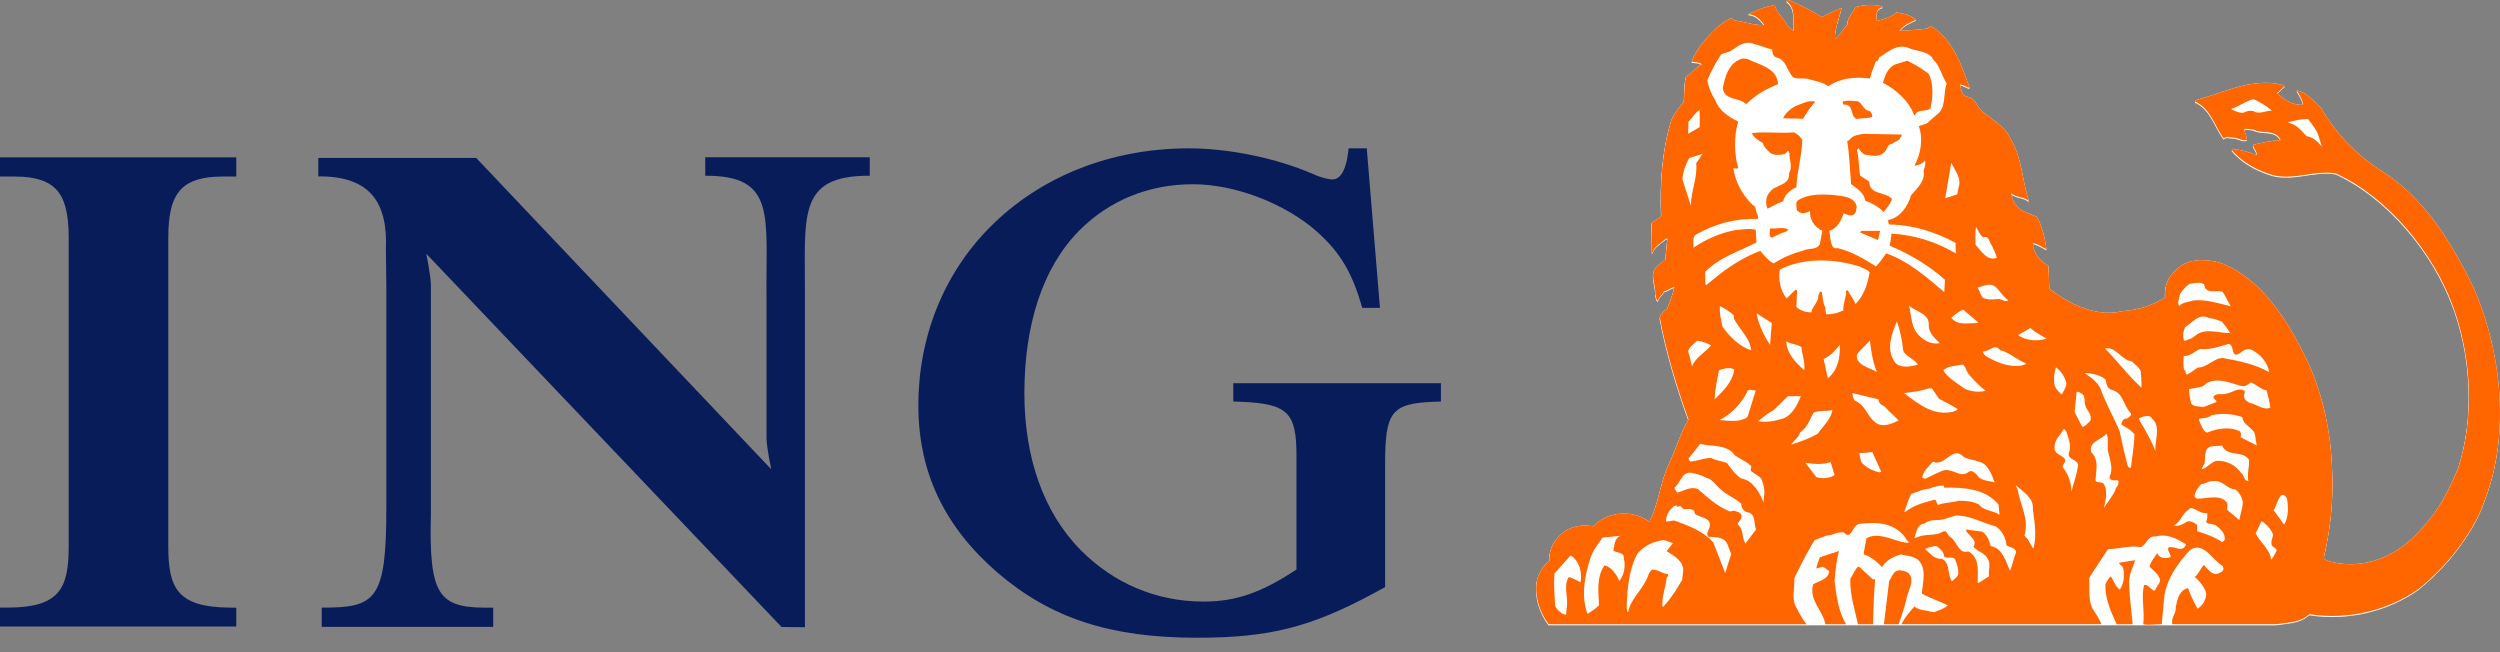 <svg xmlns="http://www.w3.org/2000/svg" width="92" height="24" viewBox="0 0 92 24" fill="none"><rect x="0" y="0" width="92" height="24" fill="#808080" stroke="none"/><g clip-path="url(#clip0_20106_2283)"><path fill-rule="evenodd" clip-rule="evenodd" d="M0.571 6.498C1.263 6.498 1.744 6.645 2.043 6.945C2.378 7.281 2.528 7.836 2.528 8.745V20.09C2.528 21.66 2.2 22.36 0.265 22.36H0V23.057H8.695V22.364L8.433 22.36C6.516 22.337 6.193 21.641 6.193 20.09V8.744C6.193 7.838 6.342 7.286 6.677 6.95C6.979 6.645 7.469 6.497 8.175 6.497H8.695V5.791H0V6.497H0.571V6.498Z" fill="#091C5A"></path><path fill-rule="evenodd" clip-rule="evenodd" d="M28.381 17.269C28.381 17.269 28.23 16.561 28.208 16.164V10.982C28.174 7.96 28.585 6.456 25.953 6.467V5.788H32.007V6.467C29.297 6.456 29.638 7.961 29.622 10.982V23.082L28.761 23.073L15.687 9.338C15.687 9.338 15.834 10.045 15.856 10.442V18.928C15.782 22.024 16.163 22.398 18.15 22.361V23.069H11.839V22.361C13.828 22.364 14.219 22.098 14.217 18.676V18.88V10.517L14.201 9.19C14.275 7.472 13.643 6.475 11.713 6.491V5.812H17.524L28.381 17.269Z" fill="#091C5A"></path><path fill-rule="evenodd" clip-rule="evenodd" d="M50.297 5.459H49.63L49.599 5.688C49.553 6.03 49.419 6.604 49.03 6.604C48.919 6.604 48.643 6.552 48.332 6.409C46.981 5.821 45.23 5.459 43.755 5.459C40.886 5.459 38.284 6.49 36.425 8.365C34.717 10.087 33.783 12.431 33.796 14.964C33.808 17.39 34.758 19.387 36.704 21.069C38.663 22.752 40.859 23.469 44.049 23.469C46.707 23.469 48.228 23.086 50.563 21.828L50.972 21.605V17.078C50.972 15.149 51.207 14.848 52.771 14.785L53.026 14.775V14.102H45.385V14.775L45.639 14.785C47.381 14.853 47.71 15.166 47.71 16.762V20.957C46.418 21.813 45.479 22.138 44.294 22.138C42.541 22.138 40.981 21.458 39.784 20.257C38.381 18.848 37.697 16.795 37.697 14.476C37.697 11.977 38.359 9.846 39.725 8.477C40.812 7.386 42.255 6.78 43.902 6.78C45.373 6.78 47.081 7.413 48.253 8.346C49.206 9.13 49.7 9.887 50.074 11.14L50.13 11.329H50.782L50.297 5.459Z" fill="#091C5A"></path><path fill-rule="evenodd" clip-rule="evenodd" d="M83.762 23.01C84.187 22.946 84.638 22.955 84.977 22.643C86.412 22.864 87.867 22.508 88.995 21.715C89.589 21.233 90.125 20.675 90.558 20.064C90.94 19.527 91.24 19.026 91.435 18.425C91.58 18.053 91.695 17.667 91.782 17.271C92.191 15.401 91.976 13.31 91.37 11.532C91.259 11.202 91.132 10.882 90.994 10.577C90.237 9.007 89.207 7.313 87.622 6.32C86.728 5.761 85.906 4.896 85.401 4C85.127 3.752 84.864 3.424 84.509 3.364C84.606 3.525 84.713 3.682 84.74 3.87L84.719 3.897C84.342 3.908 84.047 3.708 83.789 3.466L84.074 3.207C83.966 3.152 83.843 3.131 83.725 3.104C82.64 2.98 81.748 3.482 80.785 3.725L80.771 3.778C81.361 4.042 81.485 4.696 81.829 5.138C81.914 5.035 82.059 5.11 82.178 5.101C82.35 5.111 82.511 5.235 82.677 5.191C82.683 5.047 82.602 4.933 82.576 4.804C82.677 4.755 82.801 4.798 82.914 4.804C83.226 4.986 83.725 4.771 83.919 5.191C83.564 5.214 83.231 5.289 82.898 5.37C82.92 5.505 83.054 5.612 83.043 5.748C82.758 5.629 82.457 5.554 82.14 5.516L82.124 5.564C82.527 6.039 83.08 6.32 83.645 6.486C84.457 6.675 85.171 6.287 85.954 6.422C87.879 7.307 89.523 9.33 90.237 11.251C90.272 11.343 90.306 11.436 90.338 11.531C90.937 13.285 91.05 15.441 90.451 17.27C90.131 18.031 89.78 18.749 89.217 19.367C89.004 19.631 88.768 19.866 88.512 20.064C87.706 20.694 86.711 20.973 85.686 20.69C85.621 20.646 85.492 20.635 85.514 20.523C85.55 20.372 85.583 20.22 85.612 20.064C85.782 19.187 85.861 18.265 85.815 17.343C85.814 17.304 85.813 17.264 85.811 17.225C85.755 15.886 85.489 14.682 84.999 13.524C84.684 12.86 84.311 12.135 83.841 11.485C83.28 10.71 82.583 10.04 81.689 9.706C81.14 9.56 80.463 9.533 80.05 9.991C79.754 10.251 79.632 10.601 79.674 10.984C79.212 11.278 78.692 11.437 78.127 11.485C77.988 11.497 77.847 11.549 77.702 11.547C77.566 11.553 77.433 11.547 77.302 11.531C76.621 11.447 75.933 11.078 75.41 10.658C75.399 10.377 75.383 10.113 75.372 9.816C75.072 9.66 74.824 9.363 74.803 9.012L74.829 8.986C75.002 9.039 75.152 9.125 75.308 9.217C75.238 8.796 75.157 8.381 74.948 8.014C74.754 7.933 74.561 7.868 74.379 7.771C74.169 7.632 74.034 7.377 74.003 7.146C74.191 7.329 74.518 7.265 74.664 7.458C74.41 6.708 74.406 5.851 73.992 5.165C73.782 4.659 73.234 4.427 72.858 4.055C72.713 3.876 72.654 3.628 72.391 3.601C72.176 3.547 72.16 3.305 72.123 3.148C72.256 3.164 72.369 3.255 72.481 3.277C72.17 2.447 71.896 1.524 71.053 0.996L70.908 1.088C70.58 1.136 70.231 1.158 69.903 1.169C70.049 0.953 70.306 0.861 70.51 0.763C70.274 0.586 70.079 0.543 69.783 0.495C69.612 0.666 69.301 0.753 69.081 0.802L69.053 0.78C69.047 0.586 69.004 0.349 69.295 0.3C69.015 0.165 68.552 0.22 68.267 0.3C68.187 0.51 67.957 0.699 67.973 0.948C67.807 1.121 67.689 1.353 67.516 1.477C67.511 1.061 67.687 0.679 67.763 0.328C67.521 0.42 67.275 0.549 67.038 0.662C66.657 0.441 66.255 0.22 65.847 0.053C65.81 0.036 65.729 0.021 65.745 0.091C66.095 0.344 65.959 0.819 65.996 1.179L65.776 0.997C65.669 0.722 65.359 0.522 65.305 0.22C64.939 0.291 64.706 0.387 64.367 0.533L64.321 0.56C64.573 0.56 64.787 0.759 64.911 0.96C64.53 0.981 64.191 0.83 63.815 0.791C63.777 0.755 63.745 0.71 63.686 0.716C63.498 0.786 63.336 0.921 63.171 1.05C62.8 1.417 62.423 1.822 62.246 2.308C62.37 2.329 62.526 2.323 62.617 2.399C62.413 2.523 62.236 2.734 62.037 2.852C61.967 3.133 61.978 3.452 61.962 3.759C61.805 3.997 61.596 4.206 61.495 4.472C61.161 5.554 61.076 6.758 61.124 7.987C61.016 8.09 60.876 8.156 60.775 8.236L60.786 9.336H60.812C60.86 9.105 61.135 8.976 61.301 8.819H61.355C61.328 9.067 61.296 9.315 61.291 9.569L60.98 9.828C60.667 10.103 60.931 10.518 60.904 10.864C60.926 10.954 60.941 11.09 61.006 11.112C61.044 10.977 61.162 10.88 61.237 10.761C61.371 10.729 61.489 10.62 61.613 10.605C61.543 10.875 61.453 11.139 61.344 11.398C61.293 11.432 61.232 11.477 61.181 11.533C61.126 11.592 61.081 11.658 61.07 11.732C61.313 13.01 61.693 14.272 62.127 15.475C61.833 15.977 61.665 16.568 61.419 17.086C61.384 17.158 61.352 17.232 61.323 17.307C61.076 17.934 61.001 18.636 60.694 19.238C60.569 19.152 60.435 19.086 60.297 19.027C59.715 18.833 59.044 18.957 58.62 19.406C58.243 19.335 57.856 19.4 57.561 19.6C57.349 19.758 57.185 19.951 57.091 20.176C57.027 20.333 56.998 20.503 57.007 20.69C56.766 20.856 56.637 21.114 56.557 21.374C56.444 21.956 56.648 22.563 56.981 23.011H83.762V23.01Z" fill="white"></path><path fill-rule="evenodd" clip-rule="evenodd" d="M80.206 10.882C80.2 11.022 80.098 11.179 80.19 11.297C80.319 11.152 80.534 11.157 80.706 11.093C81.183 11.05 81.64 11.2 82.086 11.309C81.974 11.13 81.898 10.932 81.775 10.769C81.527 10.705 81.151 10.877 81.109 10.511C80.958 10.381 80.721 10.474 80.566 10.483C80.415 10.592 80.292 10.726 80.206 10.882Z" fill="white"></path><path fill-rule="evenodd" clip-rule="evenodd" d="M63.785 6.225C63.783 6.223 63.779 6.22 63.776 6.219C63.776 6.219 63.776 6.223 63.778 6.225H63.785Z" fill="white"></path><path fill-rule="evenodd" clip-rule="evenodd" d="M65.737 11.019L66.06 10.707C66.088 10.707 66.108 10.712 66.124 10.734L66.097 11.332C66.253 11.478 66.447 11.527 66.65 11.538C66.667 11.376 66.79 11.263 66.861 11.122C66.92 11.009 66.882 10.841 67 10.76L67.037 10.798C67.075 10.976 67.065 11.176 67.156 11.332C67.167 11.418 67.183 11.526 67.193 11.602C67.43 11.613 67.644 11.547 67.827 11.462C67.816 11.257 67.886 11.089 67.918 10.9C67.967 10.835 67.858 10.717 67.993 10.723C68.069 10.884 68.203 11.051 68.278 11.224C68.589 10.905 68.718 10.49 68.794 10.059C68.703 9.934 68.563 9.934 68.455 9.854C67.542 9.557 66.37 9.497 65.488 9.956C65.431 10.324 65.507 10.729 65.737 11.019Z" fill="white"></path><path fill-rule="evenodd" clip-rule="evenodd" d="M57.199 21.141C57.166 21.557 57.199 21.947 57.225 22.356C57.312 22.491 57.468 22.648 57.622 22.659L57.65 22.383C57.714 22 57.51 21.593 57.725 21.269C57.876 21.318 58.025 21.393 58.155 21.463C58.218 21.107 58.128 20.692 57.79 20.477L57.199 21.141Z" fill="white"></path><path fill-rule="evenodd" clip-rule="evenodd" d="M58.525 20.559C58.316 21.19 58.16 21.969 58.413 22.633C58.557 22.536 58.708 22.444 58.836 22.309C58.81 21.801 58.74 21.26 59.041 20.839C59.303 20.92 59.482 21.174 59.583 21.422C59.761 21.195 59.82 20.882 59.75 20.579C59.761 20.343 59.491 20.397 59.363 20.299C59.406 20.1 59.4 19.869 59.61 19.756L58.965 19.82C58.8 20.057 58.617 20.29 58.525 20.559Z" fill="white"></path><path fill-rule="evenodd" clip-rule="evenodd" d="M59.853 22.422C59.88 22.471 59.853 22.556 59.907 22.567C59.988 22.115 60.353 21.821 60.552 21.422C60.648 21.287 60.642 21.098 60.798 20.996C61.008 20.996 61.159 21.147 61.363 21.163C61.428 21.212 61.33 21.255 61.325 21.308C61.283 21.676 61.143 21.98 61.17 22.357H61.206C61.491 22.056 61.685 21.729 61.894 21.384L61.931 21.077C61.979 20.71 61.582 20.473 61.324 20.322L61.555 20.025L61.233 19.912C60.856 19.95 60.517 20.106 60.255 20.403C59.928 21.007 59.874 21.689 59.853 22.422Z" fill="white"></path><path fill-rule="evenodd" clip-rule="evenodd" d="M61.298 19.22C61.422 19.258 61.534 19.156 61.657 19.21C62.152 19.393 62.668 19.582 63.038 19.997L63.48 21.124L63.7 20.429L63.555 20.051C63.431 19.781 63.093 19.803 62.861 19.792C62.765 19.684 62.867 19.56 62.9 19.458C63.012 19.075 62.544 19.096 62.356 18.941C62.368 18.709 62.088 18.789 61.932 18.767L61.878 18.703C61.847 18.654 61.766 18.654 61.723 18.692C61.711 18.676 61.691 18.665 61.702 18.638L61.583 18.665C61.417 18.811 61.303 19 61.298 19.22Z" fill="white"></path><path fill-rule="evenodd" clip-rule="evenodd" d="M61.609 17.981C61.626 18.05 61.669 18.121 61.722 18.163C61.964 18.099 62.195 17.932 62.474 18.034C62.835 18.352 63.21 18.686 63.647 18.86L63.802 18.832C63.899 18.865 64.005 18.87 64.07 18.978C64.13 19.124 63.98 19.21 63.931 19.328C64.173 19.506 64.076 19.825 64.227 20.04L64.614 19.523C64.523 19.295 64.619 18.907 64.264 18.886C64.147 18.826 64.066 18.707 64.071 18.573C63.841 18.362 63.556 18.271 63.324 18.056C63.136 17.904 63.024 17.672 62.781 17.618C62.615 17.527 62.433 17.478 62.24 17.436C61.878 17.382 61.847 17.812 61.609 17.981Z" fill="white"></path><path fill-rule="evenodd" clip-rule="evenodd" d="M62.125 16.918L62.19 17.02C62.458 17.004 62.701 16.886 62.965 16.891C63.141 16.999 63.373 16.994 63.555 17.085C63.7 17.284 63.856 17.511 64.07 17.646C64.506 17.71 64.747 18.18 64.898 18.525V18.358C64.962 18.126 64.892 17.856 64.806 17.646C64.698 17.538 64.543 17.467 64.43 17.37C64.408 17.3 64.424 17.268 64.446 17.203C64.279 17.025 64.032 16.928 63.828 16.788C63.544 16.373 62.995 16.486 62.56 16.373L62.125 16.918Z" fill="white"></path><path fill-rule="evenodd" clip-rule="evenodd" d="M62.117 12.961C62.164 13.128 62.223 13.339 62.254 13.516C62.405 13.182 62.701 13.032 62.964 12.757C62.813 12.653 62.626 12.605 62.46 12.573V12.563C62.342 12.681 62.159 12.8 62.117 12.961Z" fill="white"></path><path fill-rule="evenodd" clip-rule="evenodd" d="M63.093 14.735L63.334 14.487C63.576 14.239 63.775 13.953 63.812 13.635C63.641 13.532 63.415 13.602 63.249 13.661C63.188 14.013 63.098 14.358 63.093 14.735Z" fill="white"></path><path fill-rule="evenodd" clip-rule="evenodd" d="M63.269 15.496C63.641 15.518 64 15.592 64.301 15.384L64.602 14.412C64.506 14.406 64.408 14.364 64.317 14.396C64.119 14.838 63.721 15.275 63.269 15.496Z" fill="white"></path><path fill-rule="evenodd" clip-rule="evenodd" d="M63.378 12.055C63.62 12.411 64.023 12.81 64.437 12.923C64.389 12.47 64.002 12.157 63.803 11.769L63.792 11.639C63.636 11.488 63.448 11.386 63.287 11.304C63.261 11.564 63.331 11.812 63.378 12.055Z" fill="white"></path><path fill-rule="evenodd" clip-rule="evenodd" d="M64.689 15.539C64.973 15.589 65.279 15.539 65.542 15.457C65.924 15.367 66.134 14.946 66.262 14.617H65.784L65.268 15.124C65.065 15.232 64.871 15.395 64.689 15.539Z" fill="white"></path><path fill-rule="evenodd" clip-rule="evenodd" d="M64.631 11.564C64.712 11.985 64.888 12.368 65.13 12.73L65.195 11.926L64.631 11.564Z" fill="white"></path><path fill-rule="evenodd" clip-rule="evenodd" d="M66.392 13.662C66.424 13.392 66.312 13.08 66.281 12.805C66.119 12.697 65.893 12.707 65.727 12.6C65.737 13.026 66.07 13.387 66.392 13.662Z" fill="white"></path><path fill-rule="evenodd" clip-rule="evenodd" d="M65.903 16.403C66.242 16.295 66.569 16.176 66.88 16.003C67.078 15.719 67.38 15.458 67.422 15.124C67.175 15.194 66.96 15.114 66.73 15.227C66.591 15.48 66.504 15.767 66.236 15.95C66.193 16.132 65.994 16.257 65.903 16.403Z" fill="white"></path><path fill-rule="evenodd" clip-rule="evenodd" d="M66.429 17.067L66.832 17.595C67.047 17.665 67.316 17.643 67.503 17.519L67.358 17.039C67.074 17.148 66.736 17.115 66.429 17.067Z" fill="white"></path><path fill-rule="evenodd" clip-rule="evenodd" d="M67.101 13.247L67.257 13.959C67.632 13.651 67.708 13.203 67.699 12.729C67.484 12.977 67.358 13.128 67.101 13.247Z" fill="white"></path><path fill-rule="evenodd" clip-rule="evenodd" d="M68.159 14.504C68.165 14.606 68.192 14.704 68.251 14.785C68.669 14.935 68.713 15.448 69.1 15.642C69.352 15.755 69.641 15.614 69.862 15.512C69.696 15.324 69.507 15.193 69.347 14.994C69.234 14.946 69.121 14.875 69.126 14.735L68.159 14.504Z" fill="white"></path><path fill-rule="evenodd" clip-rule="evenodd" d="M68.492 17.05C68.675 17.26 68.922 17.368 69.18 17.427C69.137 17.367 69.207 17.427 69.218 17.389L68.894 16.679C68.734 16.683 68.567 16.716 68.417 16.705C68.427 16.823 68.455 16.941 68.492 17.05Z" fill="white"></path><path fill-rule="evenodd" clip-rule="evenodd" d="M69.062 13.726C68.911 13.376 68.848 12.95 68.805 12.562C68.644 12.756 68.478 12.88 68.327 13.079C68.257 13.479 68.825 13.577 69.062 13.726Z" fill="white"></path><path fill-rule="evenodd" clip-rule="evenodd" d="M69.717 13.361C69.911 13.614 70.335 13.527 70.573 13.452C70.459 13.257 70.095 13.144 70.031 12.934C69.993 12.562 69.919 12.201 69.799 11.861C69.611 12.319 69.385 12.864 69.717 13.361Z" fill="white"></path><path fill-rule="evenodd" clip-rule="evenodd" d="M70.056 14.504C70.594 14.898 71.119 15.356 71.871 15.189C71.925 15.151 72.017 15.156 72.028 15.086C71.807 14.946 71.571 14.838 71.345 14.709L71.088 14.331H70.97C70.679 14.429 70.367 14.466 70.056 14.504Z" fill="white"></path><path fill-rule="evenodd" clip-rule="evenodd" d="M70.067 18.879H70.104C70.427 18.62 70.808 18.533 71.189 18.425C71.292 18.462 71.227 18.576 71.319 18.62C71.55 18.522 71.83 18.544 72.066 18.463C72.351 18.475 72.582 18.48 72.812 18.604C72.995 18.846 73.339 18.82 73.576 18.981L73.538 18.604C73.039 18.015 72.259 17.972 71.54 17.984L71.524 17.907C71.352 17.907 71.159 17.945 70.998 18.022C70.767 18.031 70.546 18.145 70.325 18.215C70.223 18.42 70.142 18.668 70.067 18.879Z" fill="white"></path><path fill-rule="evenodd" clip-rule="evenodd" d="M70.498 12.249C70.708 12.525 71.019 12.735 71.374 12.665C71.192 12.487 70.981 12.297 70.971 12.044C71.025 11.564 70.498 11.527 70.24 11.278C70.325 11.602 70.316 11.963 70.498 12.249Z" fill="white"></path><path fill-rule="evenodd" clip-rule="evenodd" d="M70.444 19.834H70.506C70.792 19.654 71.206 19.79 71.485 19.601C71.641 19.52 71.651 19.736 71.76 19.795C72.022 19.957 72.055 20.442 72.426 20.329C72.871 20.561 72.759 21.107 72.775 21.506L73.189 21.247C73.151 21.037 73.268 20.782 73.134 20.599C73.032 20.368 72.753 20.346 72.619 20.157C72.78 19.882 72.415 19.753 72.34 19.553L72.361 19.525L72.93 19.601C73.124 19.72 73.193 19.936 73.253 20.135C73.699 20.211 73.806 20.717 73.963 21.041C74.054 20.82 74.091 20.582 74.183 20.367C74.188 20.189 73.952 20.189 73.834 20.109C73.801 19.834 73.678 19.574 73.437 19.407C72.942 19.283 72.507 19.008 71.965 19.008L71.513 19.148C71.265 19.208 71.002 19.132 70.815 19.304C70.534 19.325 70.513 19.634 70.444 19.834Z" fill="white"></path><path fill-rule="evenodd" clip-rule="evenodd" d="M70.727 17.611L70.83 17.659C71.049 17.556 71.27 17.438 71.502 17.351C71.861 17.249 72.141 17.659 72.442 17.4C72.555 17.319 72.651 17.438 72.737 17.503C72.867 17.74 73.167 17.724 73.393 17.789C73.281 17.482 73.141 17.06 72.748 17.011C72.593 16.941 72.409 16.948 72.259 16.855C71.846 16.397 71.577 17.232 71.125 17.027C70.964 17.207 70.766 17.373 70.727 17.611Z" fill="white"></path><path fill-rule="evenodd" clip-rule="evenodd" d="M70.83 20.238C71.002 20.382 71.178 20.631 71.447 20.599C71.781 20.755 71.641 21.197 71.824 21.429L72.016 21.256L72 21.246L72.028 21.219L72.039 21.235C72.093 21.072 72.017 20.786 71.926 20.598C71.802 20.513 71.657 20.604 71.54 20.523C71.523 20.35 71.415 20.264 71.292 20.156C71.206 20.091 71.093 20.178 70.996 20.172L70.83 20.238Z" fill="white"></path><path fill-rule="evenodd" clip-rule="evenodd" d="M71.502 13.662C71.679 13.959 72.022 14.143 72.297 14.347C72.522 14.45 72.817 14.476 73.059 14.423C72.829 14.234 72.619 14.019 72.426 13.791C72.351 13.683 72.334 13.549 72.233 13.452C71.979 13.501 71.695 13.495 71.502 13.662Z" fill="white"></path><path fill-rule="evenodd" clip-rule="evenodd" d="M71.798 11.732C72.046 12.038 72.427 11.915 72.776 11.925V11.889L72.239 11.434C72.088 11.483 71.928 11.618 71.798 11.732Z" fill="white"></path><path fill-rule="evenodd" clip-rule="evenodd" d="M61.907 6.645L62.218 7.616C62.212 7.066 62.465 6.608 62.411 6.047L62.643 5.701L62.153 5.852C62.025 6.1 61.918 6.349 61.907 6.645Z" fill="white"></path><path fill-rule="evenodd" clip-rule="evenodd" d="M62.117 4.962L62.54 4.714V4.083C62.363 4.191 62.265 4.374 62.127 4.52L62.117 4.962Z" fill="white"></path><path fill-rule="evenodd" clip-rule="evenodd" d="M70.831 5.944C70.728 6.079 70.573 6.111 70.445 6.138C70.67 5.723 70.778 5.145 70.6 4.676C70.719 4.633 70.848 4.612 70.96 4.546L70.949 4.536L71.245 4.276C71.637 4.006 71.487 3.495 71.632 3.112C71.439 2.809 71.38 2.443 71.1 2.189L71.117 2.179C70.895 1.898 70.498 1.93 70.196 1.79C69.799 1.655 69.493 1.93 69.208 2.114C69.085 2.135 69.16 2.297 69.026 2.292C68.95 2.492 68.859 2.707 68.805 2.928C68.273 2.852 67.699 2.912 67.274 3.214C67.048 3.047 66.774 3.014 66.51 2.939C66.317 2.901 66.097 2.972 65.958 2.863C65.754 2.632 65.71 2.21 65.36 2.152C65.237 2.108 65.211 1.974 65.211 1.855C64.98 1.817 64.775 1.71 64.549 1.661C64.206 1.504 63.932 1.753 63.674 1.919C63.562 1.968 63.432 1.984 63.326 2.05C63.132 2.351 62.949 2.659 62.825 2.993C62.863 3.267 62.981 3.511 63.122 3.742C63.245 4.093 63.632 4.368 63.959 4.509C63.804 5.043 63.804 5.68 63.959 6.219C63.959 6.219 63.95 6.225 63.95 6.224C63.95 6.225 63.933 6.239 63.933 6.239C63.881 6.239 63.827 6.25 63.784 6.224H63.777C63.853 6.739 64.094 7.19 64.485 7.577C64.625 7.626 64.593 7.793 64.652 7.901C64.689 7.949 64.694 8.052 64.678 8.095C63.841 8.068 63.094 8.278 62.422 8.661C62.25 8.748 62.326 8.986 62.31 9.152C62.782 8.84 63.293 8.607 63.857 8.505C64.098 8.489 64.372 8.43 64.604 8.494L64.631 8.958C63.992 9.293 63.293 9.487 62.745 10.037C62.755 10.204 62.724 10.399 62.772 10.539L63.261 10.139C63.733 9.779 64.228 9.471 64.771 9.271C64.916 9.444 65.067 9.628 65.26 9.735C65.588 9.524 65.942 9.369 66.319 9.271C66.518 9.153 66.834 9.26 66.963 9.024L67.055 8.533C67.038 8.522 67.028 8.501 67.001 8.507C66.749 8.361 66.582 8.108 66.603 7.81C66.518 7.853 66.421 7.881 66.319 7.886C66.232 7.864 66.153 7.843 66.115 7.756C66.109 7.648 66.055 7.486 66.162 7.406C66.511 7.19 66.963 7.179 67.404 7.212C67.731 7.255 68.205 7.238 68.317 7.628C68.302 7.741 68.312 7.865 68.199 7.94C68.081 8.005 67.947 7.934 67.839 7.886C67.754 8.15 67.609 8.448 67.312 8.533L67.351 8.847C67.388 8.987 67.398 9.218 67.62 9.17C68.13 9.294 68.581 9.558 69.027 9.844C69.177 9.693 69.295 9.52 69.402 9.364C70.197 9.633 70.886 10.232 71.541 10.788L71.568 10.335C70.945 9.779 70.251 9.386 69.531 9.078C69.559 8.932 69.591 8.791 69.596 8.636C70.451 8.684 71.261 8.948 71.966 9.364L71.954 8.976C71.213 8.577 70.402 8.312 69.515 8.301C69.483 8.252 69.472 8.183 69.478 8.134C69.908 8.063 70.213 7.616 70.317 7.227C70.536 6.974 70.854 6.699 70.779 6.322C70.789 6.291 70.8 6.258 70.811 6.225C70.839 6.13 70.863 6.032 70.831 5.944Z" fill="white"></path><path fill-rule="evenodd" clip-rule="evenodd" d="M71.579 7.33L72.019 7.19L72.067 6.942C72.191 6.58 71.928 6.311 71.798 6.024L71.579 7.33Z" fill="white"></path><path fill-rule="evenodd" clip-rule="evenodd" d="M72.69 9.04C72.899 9.271 73.103 9.644 73.475 9.53C73.447 9.374 73.361 9.245 73.308 9.105C73.21 8.991 73.179 8.667 72.985 8.781C72.84 8.684 72.803 8.521 72.711 8.392C72.669 8.592 72.695 8.84 72.69 9.04Z" fill="white"></path><path fill-rule="evenodd" clip-rule="evenodd" d="M72.766 10.62C72.846 10.734 72.868 10.88 72.947 10.982C73.093 11.078 73.308 11.063 73.485 11.046C73.646 11.009 73.748 11.186 73.898 11.083C73.711 10.965 73.599 10.749 73.42 10.593C73.21 10.426 72.986 10.572 72.766 10.62Z" fill="white"></path><path fill-rule="evenodd" clip-rule="evenodd" d="M73.05 13.128C73.42 13.35 73.892 13.566 74.386 13.49C74.44 13.463 74.532 13.468 74.542 13.403C74.236 13.295 73.915 12.988 73.593 12.923C73.415 12.648 73.184 12.993 72.959 12.972C72.964 13.037 73.028 13.086 73.05 13.128Z" fill="white"></path><path fill-rule="evenodd" clip-rule="evenodd" d="M74.167 17.891L74.248 18.064C74.329 18.626 74.682 19.143 74.489 19.758C74.65 19.871 74.699 20.059 74.801 20.21H74.828C74.951 19.742 74.865 19.256 74.801 18.786C74.849 18.36 74.419 18.112 74.167 17.891Z" fill="white"></path><path fill-rule="evenodd" clip-rule="evenodd" d="M74.259 12.368C74.539 12.584 74.985 12.605 75.306 12.497C75.103 12.384 74.877 12.261 74.71 12.109L74.259 12.368Z" fill="white"></path><path fill-rule="evenodd" clip-rule="evenodd" d="M75.585 14.024C75.558 14.251 75.708 14.44 75.87 14.553C75.929 14.418 76.025 14.305 76.036 14.154C75.988 13.921 75.859 13.712 75.649 13.555C75.611 13.706 75.569 13.851 75.585 14.024Z" fill="white"></path><path fill-rule="evenodd" clip-rule="evenodd" d="M75.602 16.483C75.564 16.736 75.843 16.769 75.961 16.909C76.058 17.027 75.897 17.109 75.897 17.222C76.1 17.486 76.219 17.788 76.219 18.139C76.3 17.811 76.423 17.497 76.467 17.157C76.445 16.92 76.07 16.969 76.129 16.705C76.235 16.435 76.107 16.171 76.037 15.928C76.015 15.89 75.967 15.814 75.925 15.836C75.826 16.058 75.585 16.213 75.602 16.483Z" fill="white"></path><path fill-rule="evenodd" clip-rule="evenodd" d="M76.338 15.199L76.617 15.744C76.741 15.729 76.82 15.609 76.917 15.524C76.993 15.297 76.793 15.151 76.735 14.968C76.686 14.838 76.735 14.666 76.643 14.552C76.574 14.509 76.492 14.439 76.412 14.46L76.338 15.199Z" fill="white"></path><path fill-rule="evenodd" clip-rule="evenodd" d="M76.697 13.765C76.918 13.899 77.17 14.094 77.287 14.331C77.476 14.881 77.777 15.377 77.997 15.911C78.078 16.283 78.142 16.615 78.244 16.982C78.282 17.078 78.26 17.267 78.412 17.252C78.454 16.842 78.535 16.448 78.54 16.022C78.406 15.844 78.228 15.769 78.062 15.66V15.623C78.084 15.53 78.159 15.423 78.272 15.44C78.32 15.385 78.465 15.332 78.401 15.235C78.122 14.955 78.138 14.471 77.691 14.384C77.536 14.32 77.498 14.158 77.483 14.007C77.272 13.83 76.96 13.769 76.697 13.765Z" fill="white"></path><path fill-rule="evenodd" clip-rule="evenodd" d="M76.954 16.688C77.229 16.941 77.133 17.308 77.111 17.648C77.068 17.853 77.326 17.735 77.407 17.842C77.573 18.091 77.476 18.452 77.416 18.722C77.562 18.5 77.729 18.306 77.841 18.064C77.835 17.971 77.953 17.929 77.949 17.816C77.997 17.659 77.815 17.729 77.74 17.712C77.675 17.696 77.605 17.653 77.626 17.567C77.766 17.297 77.637 16.973 77.583 16.704C77.519 16.482 77.611 16.186 77.508 15.992C77.337 16.23 76.826 16.284 76.954 16.688Z" fill="white"></path><path fill-rule="evenodd" clip-rule="evenodd" d="M77.454 12.858C77.933 13.344 78.282 13.831 78.797 14.301C78.809 14.092 78.781 13.896 78.77 13.691C78.695 13.547 78.555 13.438 78.437 13.331C78.056 13.293 77.857 12.777 77.454 12.858Z" fill="white"></path><path fill-rule="evenodd" clip-rule="evenodd" d="M78.707 15.429C78.718 15.478 78.739 15.52 78.76 15.569C78.969 15.915 79.168 16.27 79.314 16.642C79.271 16.244 79.54 15.747 79.185 15.44C79.136 15.31 78.975 15.354 78.873 15.364L78.707 15.429Z" fill="white"></path><path fill-rule="evenodd" clip-rule="evenodd" d="M79.996 19.37C80.147 19.438 80.34 19.314 80.485 19.229C80.62 19.196 80.733 19.272 80.835 19.342C80.877 19.428 80.835 19.509 80.85 19.59C81.173 19.682 81.489 19.8 81.775 19.989L81.865 19.898C81.887 19.666 81.705 19.5 81.532 19.37C81.42 19.303 81.252 19.342 81.173 19.239C81.227 19.154 81.227 19.024 81.221 18.927C81.043 18.927 80.93 18.872 80.785 18.786C80.695 18.759 80.613 18.684 80.538 18.786C80.27 18.97 80.254 19.239 79.996 19.37Z" fill="white"></path><path fill-rule="evenodd" clip-rule="evenodd" d="M80.373 12.581C80.506 12.544 80.647 12.505 80.76 12.409C81.118 12.08 81.64 12.301 82.058 12.295C81.979 12.15 81.865 12.005 81.763 11.88C81.613 11.82 81.473 11.75 81.301 11.75C80.936 11.535 80.689 11.896 80.409 12.073C80.335 12.22 80.297 12.435 80.373 12.581Z" fill="white"></path><path fill-rule="evenodd" clip-rule="evenodd" d="M80.383 13.691C80.383 13.677 80.383 13.659 80.399 13.655C80.447 13.698 80.393 13.8 80.474 13.821C80.614 13.752 80.743 13.655 80.872 13.564C81.232 13.564 81.447 13.213 81.801 13.213C82.391 13.32 82.978 13.439 83.493 13.73C83.456 13.38 83.155 13.062 82.85 12.904C82.677 12.845 82.542 12.938 82.419 13.034C82.058 13.262 82.247 12.705 81.995 12.694C81.667 12.798 81.328 12.91 80.963 12.878C80.748 12.958 80.597 13.157 80.356 13.136C80.345 13.315 80.318 13.531 80.383 13.691Z" fill="white"></path><path fill-rule="evenodd" clip-rule="evenodd" d="M80.63 14.895C80.743 15.014 80.93 14.992 81.093 15.014L81.559 14.831C81.565 14.744 81.42 14.722 81.451 14.626C81.581 14.48 81.759 14.582 81.919 14.523C82.146 14.491 82.376 14.264 82.601 14.431C82.596 14.458 82.612 14.497 82.591 14.523C82.52 14.69 82.639 14.792 82.768 14.857C83.031 14.906 83.278 15.149 83.542 15.04C83.516 14.819 83.456 14.615 83.402 14.404C83.182 14.366 83.026 14.182 82.822 14.106C82.73 14.193 82.612 14.258 82.499 14.247C82.085 14.15 81.591 13.891 81.172 14.156C81.022 14.339 80.753 14.285 80.549 14.365C80.561 14.55 80.581 14.728 80.63 14.895Z" fill="white"></path><path fill-rule="evenodd" clip-rule="evenodd" d="M80.807 18.101C80.775 18.193 80.684 18.344 80.85 18.387C81.194 18.398 81.634 18.22 81.904 18.489C81.994 18.56 81.951 18.705 81.946 18.797L82.397 19.175C82.44 18.948 82.52 18.743 82.526 18.5C82.489 18.328 82.402 18.16 82.253 18.047C81.956 18.047 81.784 17.699 81.467 17.744C81.302 17.705 81.157 17.853 80.989 17.853C80.914 17.929 80.872 18.021 80.807 18.101Z" fill="white"></path><path fill-rule="evenodd" clip-rule="evenodd" d="M80.936 15.559C81.006 15.703 81.088 15.941 81.221 15.958C81.538 15.818 82 15.73 82.355 15.882C82.474 15.903 82.474 16.038 82.447 16.125C82.629 16.233 82.85 16.318 83.043 16.438L82.99 16.114C82.978 15.763 82.538 15.73 82.511 15.385C82.151 15.267 81.748 15.229 81.367 15.321C81.242 15.434 81.066 15.418 80.915 15.451C80.905 15.494 80.931 15.52 80.936 15.559Z" fill="white"></path><path fill-rule="evenodd" clip-rule="evenodd" d="M81.028 17.306C81.238 17.247 81.371 17.015 81.597 16.994C81.941 17 82.248 17.139 82.462 17.436C82.592 17.522 82.564 17.744 82.73 17.744C82.682 17.479 82.768 17.236 82.758 16.966C82.531 16.589 81.974 16.88 81.764 16.438L81.367 16.464C81.082 16.535 81.158 16.869 81.119 17.096C81.087 17.166 81.023 17.22 81.028 17.306Z" fill="white"></path><path fill-rule="evenodd" clip-rule="evenodd" d="M82.999 19.665C83.166 20 83.532 20.254 83.569 20.637C83.655 20.534 83.714 20.416 83.773 20.303C83.767 20.194 83.643 20.194 83.595 20.109C83.546 19.968 83.622 19.845 83.643 19.72C83.574 19.52 83.407 19.331 83.219 19.213L82.999 19.665Z" fill="white"></path><path fill-rule="evenodd" clip-rule="evenodd" d="M83.661 18.814L84.048 19.342C84.213 19.078 84.213 18.69 84.149 18.37C84.112 18.311 84.042 18.214 83.945 18.257C83.8 18.409 83.779 18.64 83.661 18.814Z" fill="white"></path><path fill-rule="evenodd" clip-rule="evenodd" d="M82.086 4.049C82.226 4.119 82.36 4.184 82.526 4.194C82.64 4.135 82.785 4.092 82.924 4.13C83.123 4.259 83.365 4.103 83.595 4.114C83.392 3.92 83.16 3.801 82.924 3.688C82.623 3.752 82.382 3.967 82.086 4.049Z" fill="white"></path><path fill-rule="evenodd" clip-rule="evenodd" d="M84.188 4.556C84.471 4.583 84.676 4.836 84.869 5.048C85.111 5.085 85.294 5.257 85.439 5.436L85.347 5.149C85.283 4.863 85.106 4.641 84.924 4.416C84.666 4.432 84.412 4.453 84.188 4.556Z" fill="white"></path><path fill-rule="evenodd" clip-rule="evenodd" d="M64.136 2.189L64.291 2.205C64.711 2.415 65.388 2.523 65.425 3.132C65.002 3.3 64.593 3.527 64.255 3.871C63.997 3.607 63.475 3.753 63.39 3.289C63.471 2.852 63.626 2.303 64.136 2.189Z" fill="#FF6600"></path><path fill-rule="evenodd" clip-rule="evenodd" d="M64.54 4.925C65.028 4.882 65.501 4.951 66.007 4.908C66.13 4.962 66.259 5.07 66.318 5.194C66.302 5.776 66.124 6.333 66.097 6.931C65.878 7.024 65.662 7.206 65.609 7.449C65.41 7.508 65.232 7.628 65.039 7.718C64.953 7.535 64.969 7.26 65.12 7.11C65.329 6.812 65.872 6.882 65.828 6.413C65.968 6.186 65.834 5.895 65.84 5.658C65.786 5.48 65.732 5.717 65.646 5.711C65.475 5.748 65.297 5.76 65.147 5.674C65.034 5.555 64.894 5.458 64.862 5.296C64.712 5.221 64.535 5.102 64.46 4.945L64.54 4.925Z" fill="#FF6600"></path><path fill-rule="evenodd" clip-rule="evenodd" d="M65.131 8.441C65.36 8.473 65.603 8.371 65.802 8.484C65.759 8.559 65.646 8.592 65.555 8.614L65.195 8.781C65.061 8.748 65.136 8.532 65.131 8.441Z" fill="#FF6600"></path><path fill-rule="evenodd" clip-rule="evenodd" d="M66.071 3.937C66.301 3.861 66.549 3.705 66.796 3.781C66.618 3.959 66.479 4.191 66.345 4.406L65.609 4.39C65.689 4.196 65.892 4.034 66.071 3.937Z" fill="#FF6600"></path><path fill-rule="evenodd" clip-rule="evenodd" d="M68.226 3.759C68.531 3.706 68.515 4.104 68.794 4.121C68.843 4.186 68.913 4.244 68.886 4.341C68.725 4.406 68.489 4.374 68.305 4.417C68.063 4.282 68.22 3.861 67.838 3.888C67.817 3.857 67.773 3.791 67.827 3.769C67.946 3.727 68.101 3.743 68.226 3.759Z" fill="#FF6600"></path><path fill-rule="evenodd" clip-rule="evenodd" d="M68.032 5.205C68.166 5.016 68.371 5.001 68.564 4.962L69.956 4.989C70.015 5.043 69.902 5.091 69.902 5.156C69.816 5.237 69.692 5.259 69.617 5.335C69.435 5.341 69.45 5.555 69.321 5.647C69.122 5.847 68.833 5.756 68.601 5.723C68.52 5.663 68.43 5.582 68.392 5.49L68.327 5.555C68.408 5.858 68.387 6.192 68.445 6.499L68.778 6.721C68.784 7.217 69.364 7.082 69.617 7.358C69.558 7.535 69.439 7.686 69.311 7.838C69.107 7.638 68.876 7.508 68.629 7.422C68.608 7.131 68.291 6.959 68.113 6.813C68.064 6.284 68.054 5.745 67.969 5.232L68.032 5.205Z" fill="#FF6600"></path><path fill-rule="evenodd" clip-rule="evenodd" d="M68.537 8.532H69.182L69.101 8.872L68.456 8.597C68.441 8.543 68.499 8.527 68.537 8.532Z" fill="#FF6600"></path><path fill-rule="evenodd" clip-rule="evenodd" d="M69.697 2.422L70.176 2.27C70.45 2.399 70.708 2.562 70.96 2.745C71.159 3.112 71.126 3.607 71.035 4.017C70.89 4.18 70.573 4.017 70.455 4.276H70.433C70.255 3.769 69.751 3.317 69.283 3.084C69.359 2.826 69.439 2.573 69.697 2.422Z" fill="#FF6600"></path><path fill-rule="evenodd" clip-rule="evenodd" d="M80.904 22.972H83.771C84.195 22.907 84.647 22.918 84.985 22.604C86.42 22.826 87.875 22.47 89.004 21.677C89.599 21.195 90.134 20.637 90.566 20.027C90.948 19.49 91.249 18.988 91.444 18.387C91.588 18.015 91.703 17.63 91.79 17.233C92.199 15.364 91.984 13.273 91.379 11.493C91.267 11.163 91.141 10.845 91.003 10.539C90.246 8.969 89.217 7.276 87.63 6.282C86.736 5.723 85.915 4.857 85.41 3.963C85.136 3.714 84.872 3.385 84.518 3.326C84.615 3.488 84.722 3.644 84.749 3.832L84.727 3.859C84.352 3.87 84.056 3.671 83.798 3.427L84.083 3.169C83.975 3.115 83.852 3.093 83.734 3.067C82.648 2.943 81.756 3.444 80.795 3.687L80.779 3.741C81.369 4.005 81.493 4.657 81.837 5.1C81.923 4.997 82.069 5.073 82.186 5.062C82.358 5.073 82.519 5.197 82.685 5.153C82.691 5.008 82.611 4.895 82.584 4.766C82.685 4.716 82.81 4.76 82.922 4.766C83.234 4.949 83.734 4.733 83.927 5.153C83.572 5.176 83.239 5.25 82.906 5.331C82.927 5.466 83.062 5.575 83.052 5.709C82.766 5.59 82.466 5.516 82.148 5.477L82.133 5.525C82.537 6 83.089 6.281 83.653 6.448C84.465 6.637 85.179 6.249 85.962 6.384C87.887 7.269 89.531 9.292 90.246 11.213C90.281 11.305 90.314 11.398 90.346 11.492C90.945 13.246 91.058 15.403 90.459 17.232C90.14 17.993 89.788 18.71 89.225 19.33C89.012 19.592 88.776 19.827 88.52 20.026C87.713 20.657 86.719 20.934 85.695 20.651C85.631 20.609 85.501 20.597 85.522 20.484C85.558 20.335 85.591 20.181 85.621 20.026C85.791 19.148 85.869 18.226 85.824 17.305C85.822 17.265 85.821 17.226 85.819 17.186C85.763 15.848 85.497 14.644 85.007 13.487C84.694 12.822 84.32 12.098 83.85 11.447C83.289 10.671 82.592 10.001 81.697 9.667C81.149 9.521 80.471 9.494 80.059 9.953C79.762 10.212 79.639 10.562 79.682 10.945C79.22 11.24 78.7 11.399 78.135 11.447C77.996 11.459 77.854 11.509 77.711 11.509C77.574 11.515 77.44 11.509 77.311 11.492C76.629 11.408 75.941 11.041 75.418 10.618C75.407 10.339 75.39 10.074 75.38 9.778C75.08 9.621 74.833 9.324 74.811 8.974L74.839 8.947C75.01 9 75.161 9.087 75.316 9.179C75.246 8.758 75.166 8.343 74.956 7.976C74.763 7.895 74.568 7.831 74.386 7.733C74.177 7.593 74.042 7.339 74.011 7.107C74.198 7.292 74.526 7.226 74.671 7.421C74.419 6.671 74.414 5.813 74 5.128C73.79 4.621 73.242 4.389 72.866 4.016C72.721 3.839 72.662 3.591 72.398 3.563C72.184 3.51 72.167 3.266 72.13 3.111C72.264 3.126 72.377 3.218 72.49 3.24C72.178 2.409 71.904 1.487 71.061 0.959L70.915 1.05C70.588 1.099 70.239 1.12 69.911 1.131C70.056 0.915 70.314 0.824 70.518 0.726C70.281 0.548 70.087 0.505 69.791 0.456C69.619 0.629 69.309 0.715 69.089 0.763L69.062 0.742C69.056 0.549 69.012 0.31 69.302 0.262C69.023 0.127 68.561 0.181 68.276 0.262C68.195 0.473 67.966 0.661 67.981 0.909C67.815 1.082 67.697 1.314 67.524 1.438C67.519 1.023 67.695 0.639 67.77 0.289C67.529 0.38 67.283 0.51 67.047 0.624C66.665 0.402 66.263 0.181 65.856 0.014C65.818 -0.002 65.737 -0.018 65.753 0.051C66.102 0.305 65.967 0.779 66.004 1.141L65.784 0.959C65.677 0.683 65.366 0.484 65.313 0.181C64.947 0.251 64.714 0.349 64.375 0.495L64.328 0.521C64.58 0.521 64.795 0.721 64.919 0.92C64.537 0.942 64.199 0.79 63.823 0.753C63.785 0.715 63.754 0.672 63.694 0.678C63.505 0.748 63.345 0.883 63.178 1.013C62.808 1.379 62.431 1.784 62.254 2.269C62.378 2.291 62.534 2.286 62.625 2.361C62.422 2.485 62.244 2.696 62.045 2.814C61.975 3.095 61.986 3.413 61.969 3.721C61.814 3.958 61.604 4.168 61.502 4.432C61.169 5.516 61.083 6.719 61.132 7.949C61.024 8.051 60.884 8.117 60.783 8.198L60.794 9.298H60.82C60.869 9.066 61.143 8.937 61.309 8.78H61.363C61.337 9.028 61.304 9.276 61.299 9.53L60.987 9.789C60.676 10.064 60.939 10.478 60.912 10.823C60.934 10.916 60.949 11.051 61.015 11.072C61.052 10.938 61.17 10.84 61.245 10.722C61.379 10.689 61.497 10.581 61.62 10.565C61.552 10.834 61.46 11.099 61.352 11.358C61.3 11.392 61.24 11.438 61.188 11.493C61.133 11.552 61.09 11.62 61.08 11.693C61.321 12.972 61.701 14.233 62.136 15.436C61.84 15.937 61.673 16.528 61.427 17.046C61.392 17.119 61.36 17.192 61.33 17.268C61.084 17.895 61.008 18.596 60.701 19.199C60.578 19.112 60.444 19.048 60.304 18.988C59.723 18.794 59.052 18.919 58.628 19.366C58.251 19.295 57.864 19.36 57.568 19.559C57.357 19.72 57.193 19.912 57.099 20.137C57.036 20.294 57.005 20.464 57.016 20.65C56.773 20.817 56.644 21.076 56.565 21.335C56.451 21.918 56.655 22.524 56.988 22.971L80.904 22.972Z" fill="white"></path><path fill-rule="evenodd" clip-rule="evenodd" d="M91.379 11.494C91.267 11.164 91.141 10.846 91.003 10.54C90.246 8.97 89.217 7.277 87.63 6.283C86.736 5.723 85.915 4.858 85.41 3.963C85.136 3.714 84.872 3.386 84.518 3.326C84.615 3.488 84.722 3.645 84.749 3.833L84.727 3.86C84.352 3.871 84.056 3.672 83.798 3.428L84.083 3.17C83.975 3.116 83.852 3.094 83.734 3.068C82.648 2.944 81.756 3.445 80.795 3.688L80.779 3.741C81.369 4.005 81.493 4.658 81.837 5.101C81.923 4.998 82.069 5.073 82.186 5.062C82.358 5.073 82.519 5.197 82.685 5.154C82.691 5.009 82.611 4.896 82.584 4.767C82.685 4.717 82.81 4.761 82.922 4.767C83.234 4.949 83.734 4.733 83.927 5.154C83.572 5.176 83.239 5.251 82.906 5.332C82.927 5.467 83.062 5.575 83.052 5.71C82.766 5.59 82.466 5.517 82.148 5.478L82.133 5.526C82.537 6.001 83.089 6.281 83.653 6.449C84.465 6.638 85.179 6.25 85.962 6.385C87.887 7.269 89.531 9.293 90.246 11.213C90.281 11.306 90.314 11.399 90.346 11.493C90.945 13.247 91.058 15.404 90.459 17.232C90.14 17.994 89.788 18.711 89.225 19.331C89.012 19.593 88.776 19.828 88.52 20.027C87.713 20.657 86.719 20.935 85.695 20.652C85.631 20.61 85.501 20.598 85.522 20.485C85.558 20.335 85.591 20.182 85.621 20.027C85.791 19.149 85.869 18.227 85.824 17.306C85.822 17.266 85.821 17.226 85.819 17.187C85.763 15.849 85.497 14.645 85.007 13.488C84.694 12.823 84.32 12.099 83.85 11.448C83.289 10.672 82.592 10.002 81.697 9.667C81.149 9.522 80.471 9.495 80.059 9.954C79.762 10.213 79.639 10.563 79.682 10.946C79.22 11.241 78.7 11.4 78.135 11.448C77.996 11.46 77.854 11.51 77.711 11.509C77.574 11.516 77.44 11.509 77.311 11.493C76.629 11.409 75.941 11.041 75.418 10.619C75.407 10.34 75.39 10.074 75.38 9.779C75.08 9.622 74.833 9.325 74.811 8.975L74.839 8.948C75.01 9.001 75.161 9.088 75.316 9.18C75.246 8.759 75.166 8.344 74.956 7.977C74.763 7.896 74.568 7.832 74.386 7.734C74.177 7.594 74.042 7.34 74.011 7.108C74.198 7.292 74.526 7.227 74.671 7.421C74.419 6.672 74.414 5.814 74 5.129C73.79 4.621 73.242 4.39 72.866 4.017C72.721 3.839 72.662 3.591 72.398 3.564C72.184 3.51 72.167 3.267 72.13 3.111C72.264 3.127 72.377 3.219 72.49 3.24C72.178 2.409 71.904 1.488 71.061 0.959L70.915 1.05C70.588 1.1 70.239 1.121 69.911 1.132C70.056 0.915 70.314 0.824 70.518 0.726C70.281 0.549 70.087 0.506 69.791 0.457C69.619 0.63 69.309 0.715 69.089 0.764L69.062 0.743C69.056 0.549 69.012 0.311 69.302 0.263C69.023 0.128 68.561 0.182 68.276 0.263C68.195 0.473 67.966 0.662 67.981 0.91C67.815 1.083 67.697 1.314 67.524 1.439C67.519 1.023 67.695 0.64 67.77 0.29C67.529 0.381 67.283 0.51 67.047 0.624C66.665 0.403 66.263 0.182 65.856 0.015C65.818 -0.002 65.737 -0.018 65.753 0.052C66.102 0.306 65.967 0.78 66.004 1.142L65.784 0.959C65.677 0.684 65.366 0.484 65.313 0.182C64.947 0.252 64.714 0.349 64.375 0.495L64.328 0.522C64.58 0.522 64.795 0.721 64.919 0.921C64.537 0.943 64.199 0.791 63.823 0.754C63.785 0.716 63.754 0.673 63.694 0.679C63.505 0.749 63.345 0.884 63.178 1.013C62.808 1.379 62.431 1.785 62.254 2.27C62.378 2.292 62.534 2.287 62.625 2.362C62.422 2.486 62.244 2.696 62.045 2.815C61.975 3.096 61.986 3.414 61.969 3.722C61.814 3.959 61.604 4.169 61.502 4.433C61.169 5.517 61.083 6.72 61.132 7.95C61.024 8.052 60.884 8.118 60.783 8.198L60.794 9.299H60.82C60.869 9.066 61.143 8.937 61.309 8.781H61.363C61.337 9.029 61.304 9.277 61.299 9.531L60.987 9.79C60.676 10.065 60.939 10.479 60.912 10.824C60.934 10.916 60.949 11.051 61.015 11.073C61.052 10.938 61.17 10.841 61.245 10.723C61.379 10.689 61.497 10.582 61.62 10.566C61.552 10.835 61.46 11.1 61.352 11.358C61.3 11.393 61.24 11.439 61.188 11.493C61.133 11.553 61.09 11.621 61.08 11.694C61.321 12.972 61.701 14.234 62.136 15.437C61.84 15.938 61.673 16.529 61.427 17.047C61.392 17.12 61.36 17.193 61.33 17.268C61.084 17.896 61.008 18.596 60.701 19.2C60.578 19.113 60.444 19.048 60.304 18.989C59.723 18.795 59.052 18.919 58.628 19.366C58.251 19.296 57.864 19.361 57.568 19.56C57.357 19.72 57.193 19.913 57.099 20.138C57.036 20.294 57.005 20.464 57.016 20.651C56.773 20.818 56.644 21.076 56.565 21.335C56.451 21.919 56.655 22.524 56.988 22.972H66.483C66.343 22.806 66.214 22.573 66.116 22.374C65.913 22.066 66.053 21.629 66.031 21.273C66.224 20.881 66.421 20.487 66.642 20.104C66.686 20.026 66.731 19.951 66.777 19.876L67.213 19.709C67.444 19.709 67.638 19.542 67.858 19.6C68.153 19.898 68.153 19.304 68.439 19.277C69.105 19.191 69.766 19.255 70.141 19.822C70.141 19.897 70.26 19.897 70.233 19.968C70.147 19.994 70.066 19.94 69.975 19.94C69.567 19.838 69.088 19.578 68.686 19.81C68.67 19.907 68.649 20.006 68.63 20.102C68.61 20.206 68.591 20.306 68.583 20.403C68.846 20.479 69.066 20.668 69.265 20.872C69.399 20.608 69.684 20.49 69.937 20.403C70.157 20.452 70.399 20.457 70.582 20.598C70.921 20.911 70.754 21.445 70.722 21.844C71.028 22.016 71.366 22.114 71.677 22.28C71.532 22.411 71.34 22.464 71.162 22.529L70.647 22.426C70.588 22.384 70.485 22.384 70.464 22.308C70.292 22.491 70.082 22.734 69.975 22.971H77.335C77.238 22.75 77.126 22.577 76.992 22.373C76.841 22.049 76.901 21.606 76.884 21.261L77.572 20.209C77.948 20.204 78.373 20.063 78.781 20.134C78.801 20.124 78.821 20.114 78.84 20.102C79.009 19.984 79.061 19.711 79.313 19.745C79.763 19.622 80.108 19.827 80.447 20.032C80.435 20.059 80.424 20.082 80.412 20.102C80.27 20.329 80.005 20.075 79.812 20.144C79.731 20.23 79.85 20.332 79.865 20.43C79.935 20.527 79.795 20.516 79.747 20.532C79.635 20.549 79.511 20.521 79.425 20.43C79.403 20.403 79.42 20.371 79.377 20.366C79.279 20.527 79.14 20.673 79.103 20.856C79.225 20.976 79.392 21.094 79.452 21.245C79.575 21.424 79.355 21.558 79.312 21.715C79.296 21.746 79.247 21.746 79.231 21.715C79.118 21.65 79.022 21.487 78.898 21.53C78.79 22.011 78.935 22.491 78.871 22.971C79.08 23.021 79.327 22.96 79.553 22.971L79.645 21.957C79.74 21.299 80.129 20.749 80.585 20.246C81.078 19.908 81.396 20.576 81.761 20.808C81.821 20.819 81.799 20.883 81.825 20.921C81.82 21.029 81.707 21.072 81.632 21.105C81.406 21.185 81.24 20.937 81.1 20.791C80.966 20.937 80.907 21.131 80.751 21.245L80.804 21.26C80.983 21.439 81.153 21.628 81.192 21.865C81.171 22.08 81.063 22.29 80.869 22.399C80.725 22.15 80.606 21.875 80.51 21.622C80.516 21.633 80.504 21.638 80.494 21.649C80.198 21.73 80.119 22.064 80.07 22.334C80.086 22.599 79.887 22.706 79.94 22.97H83.772C84.196 22.906 84.647 22.916 84.985 22.603C86.421 22.825 87.876 22.468 89.004 21.676C89.6 21.193 90.135 20.635 90.567 20.026C90.948 19.489 91.25 18.987 91.444 18.386C91.589 18.014 91.704 17.628 91.79 17.231C92.199 15.364 91.984 13.273 91.379 11.494Z" fill="#FF6600"></path><path fill-rule="evenodd" clip-rule="evenodd" d="M66.722 21.505C66.932 21.37 67.27 21.337 67.318 21.025C67.233 20.96 67.157 20.879 67.06 20.857L66.84 20.922C66.856 20.792 66.926 20.647 66.97 20.507L67.678 20.275C67.581 20.599 67.544 21.003 67.511 21.375C67.576 21.926 67.657 22.514 67.936 22.972H67.173C67.087 22.465 66.56 22.098 66.722 21.505Z" fill="#FF6600"></path><path fill-rule="evenodd" clip-rule="evenodd" d="M68.372 20.857H68.415L68.93 21.327L69.005 21.311C68.963 21.861 68.935 22.401 68.93 22.972H68.372C68.258 22.438 68.07 21.877 68.092 21.301C68.189 21.155 68.253 20.971 68.372 20.857Z" fill="#FF6600"></path><path fill-rule="evenodd" clip-rule="evenodd" d="M69.521 21.376C69.624 21.242 69.666 21.014 69.87 20.988C70.015 20.992 70.15 21.014 70.258 21.117C70.446 21.354 70.262 21.657 70.194 21.894C70.118 22.256 69.988 22.633 69.871 22.973H69.328L69.521 21.376Z" fill="#FF6600"></path><path fill-rule="evenodd" clip-rule="evenodd" d="M77.672 21.208C77.79 21.36 77.828 21.564 78.005 21.699C78.161 21.484 78.198 21.149 78.123 20.874L77.968 20.717C78.167 20.669 78.376 20.653 78.575 20.615C78.489 20.901 78.326 21.16 78.354 21.494C78.36 21.98 78.44 22.466 78.483 22.972H77.892C77.678 22.497 77.463 22.045 77.478 21.494C77.543 21.397 77.586 21.283 77.672 21.208Z" fill="#FF6600"></path><path fill-rule="evenodd" clip-rule="evenodd" d="M80.214 10.845C80.208 10.985 80.106 11.14 80.197 11.26C80.327 11.114 80.541 11.12 80.714 11.055C81.192 11.011 81.648 11.163 82.094 11.271C81.981 11.093 81.906 10.893 81.782 10.732C81.535 10.667 81.159 10.84 81.116 10.472C80.966 10.343 80.73 10.435 80.574 10.445C80.423 10.553 80.3 10.688 80.214 10.845Z" fill="white"></path><path fill-rule="evenodd" clip-rule="evenodd" d="M63.793 6.187C63.79 6.186 63.788 6.183 63.784 6.181C63.784 6.183 63.785 6.185 63.785 6.187H63.793Z" fill="white"></path><path fill-rule="evenodd" clip-rule="evenodd" d="M65.746 10.982L66.068 10.669C66.096 10.669 66.117 10.675 66.132 10.695L66.106 11.294C66.262 11.44 66.454 11.488 66.658 11.499C66.675 11.338 66.799 11.224 66.869 11.084C66.928 10.971 66.89 10.804 67.008 10.724L67.046 10.761C67.083 10.939 67.072 11.139 67.164 11.294C67.175 11.381 67.19 11.488 67.2 11.564C67.438 11.575 67.653 11.51 67.835 11.423C67.824 11.219 67.894 11.052 67.926 10.864C67.975 10.799 67.866 10.679 68.001 10.685C68.076 10.847 68.21 11.014 68.286 11.187C68.597 10.869 68.728 10.454 68.801 10.022C68.71 9.898 68.571 9.898 68.462 9.817C67.549 9.521 66.379 9.461 65.498 9.92C65.438 10.285 65.514 10.69 65.746 10.982Z" fill="white"></path><path fill-rule="evenodd" clip-rule="evenodd" d="M57.206 21.104C57.173 21.52 57.206 21.909 57.232 22.32C57.318 22.454 57.475 22.611 57.631 22.621L57.657 22.345C57.721 21.963 57.518 21.556 57.733 21.233C57.883 21.28 58.034 21.356 58.163 21.426C58.227 21.07 58.135 20.654 57.797 20.438L57.206 21.104Z" fill="white"></path><path fill-rule="evenodd" clip-rule="evenodd" d="M58.533 20.521C58.324 21.152 58.168 21.93 58.421 22.595C58.566 22.497 58.716 22.405 58.844 22.271C58.818 21.763 58.748 21.223 59.049 20.801C59.312 20.882 59.489 21.136 59.59 21.383C59.769 21.157 59.828 20.843 59.758 20.543C59.769 20.305 59.5 20.359 59.371 20.262C59.414 20.062 59.408 19.831 59.618 19.717L58.974 19.782C58.808 20.02 58.625 20.25 58.533 20.521Z" fill="white"></path><path fill-rule="evenodd" clip-rule="evenodd" d="M59.861 22.385C59.888 22.433 59.861 22.52 59.915 22.53C59.995 22.077 60.36 21.784 60.56 21.384C60.656 21.25 60.651 21.06 60.807 20.958C61.016 20.958 61.167 21.109 61.371 21.125C61.435 21.174 61.338 21.218 61.333 21.271C61.29 21.639 61.151 21.942 61.177 22.32H61.215C61.499 22.017 61.693 21.692 61.902 21.347L61.939 21.04C61.988 20.673 61.591 20.436 61.332 20.284L61.563 19.987L61.24 19.874C60.864 19.912 60.526 20.068 60.263 20.366C59.935 20.968 59.882 21.651 59.861 22.385Z" fill="white"></path><path fill-rule="evenodd" clip-rule="evenodd" d="M61.306 19.183C61.429 19.22 61.542 19.119 61.665 19.172C62.16 19.356 62.676 19.544 63.047 19.959L63.487 21.087L63.708 20.39L63.563 20.014C63.439 19.744 63.1 19.766 62.869 19.755C62.773 19.647 62.874 19.523 62.907 19.421C63.02 19.038 62.552 19.059 62.364 18.903C62.375 18.672 62.096 18.751 61.94 18.73L61.886 18.666C61.854 18.616 61.774 18.616 61.73 18.654C61.72 18.638 61.699 18.627 61.709 18.601L61.592 18.627C61.424 18.773 61.312 18.962 61.306 19.183Z" fill="white"></path><path fill-rule="evenodd" clip-rule="evenodd" d="M61.617 17.943C61.634 18.012 61.676 18.082 61.73 18.126C61.972 18.061 62.204 17.893 62.482 17.996C62.843 18.314 63.218 18.649 63.654 18.821L63.81 18.795C63.906 18.826 64.013 18.831 64.078 18.94C64.137 19.086 63.987 19.172 63.939 19.29C64.18 19.469 64.085 19.787 64.234 20.002L64.621 19.485C64.531 19.258 64.627 18.87 64.273 18.848C64.153 18.789 64.074 18.671 64.078 18.536C63.848 18.325 63.563 18.234 63.333 18.018C63.143 17.867 63.031 17.636 62.79 17.581C62.623 17.489 62.44 17.441 62.247 17.399C61.886 17.343 61.854 17.775 61.617 17.943Z" fill="white"></path><path fill-rule="evenodd" clip-rule="evenodd" d="M62.134 16.88L62.198 16.984C62.467 16.967 62.708 16.849 62.971 16.853C63.148 16.961 63.38 16.956 63.562 17.048C63.707 17.248 63.864 17.473 64.077 17.608C64.513 17.672 64.754 18.143 64.904 18.487V18.321C64.969 18.089 64.899 17.818 64.814 17.608C64.706 17.5 64.55 17.43 64.438 17.334C64.416 17.264 64.432 17.23 64.454 17.166C64.287 16.988 64.04 16.891 63.835 16.75C63.551 16.335 63.004 16.449 62.568 16.335L62.134 16.88Z" fill="white"></path><path fill-rule="evenodd" clip-rule="evenodd" d="M62.124 12.923C62.172 13.091 62.23 13.301 62.263 13.479C62.413 13.145 62.709 12.993 62.972 12.719C62.821 12.617 62.634 12.568 62.468 12.536V12.525C62.349 12.643 62.166 12.762 62.124 12.923Z" fill="white"></path><path fill-rule="evenodd" clip-rule="evenodd" d="M63.1 14.698L63.342 14.45C63.584 14.201 63.784 13.915 63.82 13.597C63.648 13.495 63.422 13.566 63.257 13.625C63.197 13.974 63.106 14.32 63.1 14.698Z" fill="white"></path><path fill-rule="evenodd" clip-rule="evenodd" d="M63.277 15.459C63.648 15.48 64.009 15.556 64.309 15.345L64.611 14.374C64.513 14.369 64.416 14.325 64.325 14.358C64.127 14.8 63.73 15.237 63.277 15.459Z" fill="white"></path><path fill-rule="evenodd" clip-rule="evenodd" d="M63.386 12.018C63.628 12.373 64.032 12.771 64.444 12.886C64.397 12.432 64.01 12.119 63.811 11.732L63.8 11.602C63.644 11.451 63.456 11.348 63.295 11.268C63.269 11.527 63.339 11.774 63.386 12.018Z" fill="white"></path><path fill-rule="evenodd" clip-rule="evenodd" d="M64.696 15.502C64.981 15.55 65.287 15.502 65.55 15.421C65.931 15.328 66.141 14.908 66.27 14.58H65.792L65.277 15.086C65.073 15.193 64.88 15.355 64.696 15.502Z" fill="white"></path><path fill-rule="evenodd" clip-rule="evenodd" d="M64.638 11.527C64.719 11.948 64.897 12.331 65.139 12.692L65.202 11.888L64.638 11.527Z" fill="white"></path><path fill-rule="evenodd" clip-rule="evenodd" d="M66.399 13.625C66.432 13.355 66.32 13.041 66.288 12.768C66.127 12.659 65.902 12.67 65.735 12.563C65.746 12.988 66.077 13.35 66.399 13.625Z" fill="white"></path><path fill-rule="evenodd" clip-rule="evenodd" d="M65.911 16.365C66.249 16.257 66.577 16.138 66.889 15.966C67.088 15.679 67.388 15.421 67.431 15.087C67.183 15.157 66.969 15.075 66.738 15.19C66.599 15.443 66.512 15.73 66.244 15.912C66.201 16.094 66.002 16.219 65.911 16.365Z" fill="white"></path><path fill-rule="evenodd" clip-rule="evenodd" d="M66.437 17.028L66.84 17.556C67.055 17.626 67.324 17.605 67.511 17.482L67.367 17.002C67.082 17.109 66.743 17.078 66.437 17.028Z" fill="white"></path><path fill-rule="evenodd" clip-rule="evenodd" d="M67.109 13.21L67.264 13.921C67.64 13.614 67.718 13.166 67.707 12.692C67.492 12.94 67.367 13.091 67.109 13.21Z" fill="white"></path><path fill-rule="evenodd" clip-rule="evenodd" d="M68.168 14.466C68.173 14.569 68.199 14.666 68.258 14.746C68.677 14.898 68.72 15.409 69.107 15.603C69.359 15.717 69.65 15.577 69.869 15.474C69.703 15.285 69.516 15.155 69.354 14.957C69.242 14.908 69.127 14.838 69.134 14.698L68.168 14.466Z" fill="white"></path><path fill-rule="evenodd" clip-rule="evenodd" d="M68.501 17.013C68.683 17.222 68.93 17.331 69.187 17.389C69.145 17.33 69.215 17.389 69.225 17.352L68.903 16.64C68.741 16.645 68.574 16.678 68.424 16.667C68.436 16.786 68.462 16.904 68.501 17.013Z" fill="white"></path><path fill-rule="evenodd" clip-rule="evenodd" d="M69.07 13.69C68.919 13.339 68.857 12.912 68.813 12.525C68.653 12.719 68.486 12.844 68.335 13.042C68.265 13.441 68.834 13.538 69.07 13.69Z" fill="white"></path><path fill-rule="evenodd" clip-rule="evenodd" d="M69.725 13.322C69.919 13.577 70.343 13.49 70.579 13.414C70.466 13.22 70.103 13.106 70.038 12.897C70.001 12.525 69.926 12.162 69.807 11.824C69.619 12.282 69.392 12.827 69.725 13.322Z" fill="white"></path><path fill-rule="evenodd" clip-rule="evenodd" d="M70.064 14.466C70.601 14.859 71.128 15.318 71.879 15.15C71.933 15.113 72.025 15.117 72.035 15.048C71.815 14.908 71.579 14.799 71.353 14.67L71.096 14.293H70.978C70.687 14.389 70.376 14.429 70.064 14.466Z" fill="white"></path><path fill-rule="evenodd" clip-rule="evenodd" d="M70.075 18.84H70.113C70.435 18.581 70.816 18.494 71.198 18.387C71.3 18.425 71.235 18.538 71.327 18.581C71.558 18.485 71.838 18.506 72.074 18.425C72.358 18.435 72.59 18.441 72.821 18.564C73.004 18.808 73.347 18.78 73.584 18.943L73.546 18.564C73.047 17.977 72.268 17.934 71.548 17.945L71.532 17.869C71.36 17.869 71.166 17.906 71.005 17.982C70.775 17.993 70.554 18.106 70.333 18.176C70.231 18.381 70.15 18.631 70.075 18.84Z" fill="white"></path><path fill-rule="evenodd" clip-rule="evenodd" d="M70.506 12.211C70.715 12.487 71.027 12.698 71.382 12.627C71.2 12.448 70.989 12.26 70.979 12.007C71.032 11.527 70.506 11.488 70.249 11.24C70.335 11.564 70.323 11.925 70.506 12.211Z" fill="white"></path><path fill-rule="evenodd" clip-rule="evenodd" d="M70.451 19.794H70.516C70.8 19.617 71.214 19.752 71.493 19.563C71.649 19.482 71.66 19.698 71.767 19.758C72.031 19.918 72.063 20.404 72.434 20.291C72.879 20.523 72.767 21.068 72.783 21.466L73.197 21.208C73.159 20.998 73.278 20.744 73.143 20.561C73.04 20.329 72.761 20.308 72.626 20.119C72.788 19.844 72.423 19.714 72.347 19.514L72.369 19.488L72.939 19.563C73.132 19.681 73.202 19.898 73.261 20.098C73.707 20.173 73.814 20.68 73.97 21.003C74.062 20.782 74.099 20.544 74.191 20.329C74.196 20.151 73.96 20.151 73.841 20.07C73.81 19.794 73.686 19.536 73.444 19.37C72.95 19.244 72.515 18.97 71.973 18.97L71.521 19.11C71.273 19.17 71.01 19.094 70.822 19.266C70.542 19.288 70.521 19.596 70.451 19.794Z" fill="white"></path><path fill-rule="evenodd" clip-rule="evenodd" d="M70.735 17.573L70.838 17.622C71.059 17.519 71.278 17.4 71.51 17.314C71.869 17.212 72.148 17.622 72.45 17.362C72.562 17.282 72.66 17.4 72.745 17.465C72.876 17.702 73.175 17.686 73.402 17.75C73.288 17.444 73.148 17.023 72.756 16.974C72.601 16.904 72.418 16.91 72.268 16.817C71.854 16.359 71.586 17.196 71.133 16.991C70.972 17.168 70.773 17.336 70.735 17.573Z" fill="white"></path><path fill-rule="evenodd" clip-rule="evenodd" d="M70.838 20.2C71.01 20.346 71.187 20.594 71.456 20.561C71.789 20.717 71.649 21.16 71.831 21.392L72.025 21.219L72.008 21.208L72.035 21.181L72.047 21.196C72.1 21.035 72.025 20.75 71.933 20.56C71.81 20.474 71.666 20.566 71.547 20.485C71.531 20.311 71.424 20.226 71.3 20.119C71.214 20.053 71.101 20.139 71.004 20.134L70.838 20.2Z" fill="white"></path><path fill-rule="evenodd" clip-rule="evenodd" d="M71.51 13.624C71.687 13.921 72.031 14.105 72.305 14.309C72.531 14.412 72.825 14.439 73.068 14.384C72.836 14.196 72.626 13.98 72.434 13.754C72.358 13.645 72.342 13.51 72.24 13.414C71.988 13.463 71.703 13.457 71.51 13.624Z" fill="white"></path><path fill-rule="evenodd" clip-rule="evenodd" d="M71.806 11.694C72.053 12.002 72.435 11.878 72.784 11.889V11.851L72.246 11.398C72.096 11.445 71.935 11.58 71.806 11.694Z" fill="white"></path><path fill-rule="evenodd" clip-rule="evenodd" d="M61.915 6.607L62.226 7.579C62.22 7.028 62.474 6.569 62.42 6.009L62.65 5.663L62.161 5.814C62.033 6.062 61.925 6.311 61.915 6.607Z" fill="white"></path><path fill-rule="evenodd" clip-rule="evenodd" d="M62.124 4.924L62.549 4.677V4.045C62.37 4.153 62.274 4.337 62.135 4.481L62.124 4.924Z" fill="white"></path><path fill-rule="evenodd" clip-rule="evenodd" d="M70.839 5.906C70.737 6.04 70.582 6.074 70.452 6.1C70.678 5.685 70.786 5.108 70.609 4.638C70.726 4.595 70.855 4.573 70.968 4.509L70.957 4.497L71.253 4.239C71.645 3.969 71.494 3.457 71.639 3.074C71.446 2.772 71.387 2.405 71.107 2.152L71.124 2.141C70.903 1.86 70.506 1.893 70.205 1.753C69.806 1.618 69.5 1.893 69.215 2.076C69.092 2.098 69.167 2.259 69.033 2.254C68.958 2.453 68.866 2.669 68.812 2.89C68.28 2.815 67.706 2.874 67.281 3.176C67.055 3.009 66.782 2.977 66.518 2.901C66.325 2.863 66.105 2.933 65.966 2.825C65.762 2.594 65.717 2.173 65.368 2.114C65.244 2.07 65.219 1.935 65.219 1.817C64.987 1.778 64.782 1.671 64.558 1.623C64.214 1.466 63.94 1.715 63.682 1.881C63.569 1.929 63.44 1.946 63.333 2.01C63.14 2.313 62.958 2.62 62.832 2.954C62.871 3.229 62.989 3.471 63.129 3.704C63.252 4.055 63.639 4.33 63.966 4.471C63.811 5.005 63.811 5.64 63.966 6.18C63.966 6.18 63.958 6.187 63.958 6.186C63.958 6.187 63.941 6.202 63.941 6.202C63.89 6.202 63.834 6.211 63.792 6.186H63.785C63.862 6.701 64.103 7.153 64.493 7.539C64.633 7.588 64.601 7.756 64.659 7.863C64.697 7.912 64.703 8.014 64.687 8.057C63.848 8.03 63.101 8.241 62.429 8.624C62.258 8.71 62.333 8.947 62.317 9.115C62.79 8.801 63.3 8.57 63.864 8.467C64.106 8.452 64.379 8.391 64.611 8.456L64.638 8.921C63.999 9.256 63.3 9.449 62.753 10C62.763 10.166 62.731 10.36 62.779 10.501L63.269 10.102C63.741 9.74 64.236 9.433 64.778 9.233C64.923 9.406 65.074 9.59 65.267 9.697C65.595 9.486 65.95 9.33 66.326 9.233C66.525 9.115 66.842 9.222 66.971 8.986L67.061 8.494C67.047 8.483 67.035 8.462 67.008 8.467C66.756 8.321 66.589 8.068 66.611 7.772C66.525 7.814 66.429 7.842 66.326 7.846C66.241 7.825 66.159 7.803 66.122 7.716C66.117 7.609 66.062 7.447 66.171 7.367C66.519 7.151 66.971 7.14 67.412 7.172C67.739 7.216 68.212 7.199 68.326 7.588C68.31 7.701 68.32 7.826 68.207 7.901C68.089 7.965 67.955 7.895 67.847 7.846C67.761 8.111 67.616 8.407 67.321 8.494L67.358 8.806C67.394 8.947 67.406 9.179 67.626 9.13C68.137 9.255 68.589 9.519 69.034 9.804C69.185 9.653 69.303 9.481 69.41 9.324C70.206 9.595 70.893 10.193 71.549 10.749L71.575 10.296C70.952 9.739 70.259 9.346 69.539 9.039C69.566 8.893 69.599 8.753 69.604 8.596C70.458 8.645 71.269 8.909 71.973 9.324L71.962 8.936C71.221 8.537 70.409 8.273 69.523 8.262C69.49 8.214 69.48 8.143 69.486 8.095C69.915 8.025 70.221 7.578 70.324 7.188C70.545 6.935 70.862 6.66 70.787 6.283C70.796 6.251 70.806 6.218 70.818 6.186C70.846 6.093 70.87 5.994 70.839 5.906Z" fill="white"></path><path fill-rule="evenodd" clip-rule="evenodd" d="M71.586 7.293L72.026 7.152L72.075 6.905C72.199 6.543 71.935 6.273 71.806 5.987L71.586 7.293Z" fill="white"></path><path fill-rule="evenodd" clip-rule="evenodd" d="M72.698 9.002C72.907 9.234 73.112 9.606 73.482 9.493C73.455 9.336 73.369 9.206 73.316 9.066C73.219 8.953 73.186 8.629 72.993 8.743C72.848 8.646 72.811 8.484 72.719 8.354C72.677 8.554 72.704 8.802 72.698 9.002Z" fill="white"></path><path fill-rule="evenodd" clip-rule="evenodd" d="M72.773 10.582C72.854 10.695 72.876 10.841 72.956 10.944C73.101 11.04 73.316 11.024 73.494 11.008C73.654 10.97 73.757 11.148 73.906 11.046C73.719 10.927 73.606 10.712 73.43 10.554C73.219 10.388 72.994 10.534 72.773 10.582Z" fill="white"></path><path fill-rule="evenodd" clip-rule="evenodd" d="M73.058 13.091C73.429 13.312 73.9 13.528 74.394 13.452C74.448 13.426 74.54 13.431 74.55 13.367C74.243 13.258 73.922 12.951 73.601 12.886C73.423 12.611 73.192 12.957 72.966 12.935C72.972 12.999 73.036 13.047 73.058 13.091Z" fill="white"></path><path fill-rule="evenodd" clip-rule="evenodd" d="M74.174 17.853L74.255 18.026C74.336 18.587 74.689 19.104 74.496 19.719C74.658 19.833 74.706 20.021 74.809 20.172H74.835C74.958 19.704 74.873 19.218 74.809 18.748C74.857 18.322 74.426 18.075 74.174 17.853Z" fill="white"></path><path fill-rule="evenodd" clip-rule="evenodd" d="M74.267 12.33C74.546 12.546 74.992 12.567 75.314 12.46C75.11 12.347 74.884 12.222 74.717 12.071L74.267 12.33Z" fill="white"></path><path fill-rule="evenodd" clip-rule="evenodd" d="M75.593 13.986C75.567 14.213 75.716 14.401 75.878 14.515C75.937 14.381 76.033 14.266 76.044 14.116C75.995 13.884 75.866 13.673 75.657 13.516C75.62 13.667 75.576 13.813 75.593 13.986Z" fill="white"></path><path fill-rule="evenodd" clip-rule="evenodd" d="M75.609 16.446C75.571 16.699 75.85 16.732 75.968 16.872C76.065 16.991 75.904 17.072 75.904 17.185C76.108 17.449 76.227 17.75 76.227 18.101C76.306 17.773 76.43 17.46 76.474 17.12C76.452 16.882 76.076 16.932 76.135 16.667C76.243 16.398 76.114 16.134 76.044 15.89C76.023 15.853 75.974 15.777 75.932 15.799C75.834 16.019 75.593 16.176 75.609 16.446Z" fill="white"></path><path fill-rule="evenodd" clip-rule="evenodd" d="M76.345 15.162L76.624 15.707C76.748 15.69 76.828 15.572 76.924 15.485C76.999 15.259 76.8 15.113 76.742 14.929C76.694 14.799 76.742 14.627 76.65 14.515C76.581 14.471 76.501 14.4 76.42 14.422L76.345 15.162Z" fill="white"></path><path fill-rule="evenodd" clip-rule="evenodd" d="M76.704 13.727C76.925 13.861 77.177 14.055 77.296 14.293C77.484 14.844 77.784 15.339 78.004 15.873C78.085 16.245 78.15 16.578 78.251 16.944C78.29 17.041 78.268 17.23 78.419 17.213C78.461 16.804 78.542 16.41 78.547 15.984C78.413 15.806 78.236 15.731 78.069 15.623V15.585C78.091 15.494 78.167 15.385 78.279 15.402C78.326 15.348 78.472 15.294 78.408 15.197C78.128 14.917 78.144 14.434 77.7 14.347C77.543 14.283 77.506 14.12 77.49 13.97C77.28 13.791 76.969 13.732 76.704 13.727Z" fill="white"></path><path fill-rule="evenodd" clip-rule="evenodd" d="M76.963 16.65C77.237 16.904 77.141 17.271 77.119 17.611C77.077 17.816 77.334 17.696 77.415 17.805C77.582 18.053 77.485 18.415 77.426 18.684C77.571 18.462 77.737 18.268 77.85 18.025C77.845 17.934 77.963 17.89 77.958 17.777C78.005 17.62 77.823 17.691 77.748 17.675C77.683 17.659 77.614 17.615 77.636 17.529C77.774 17.259 77.646 16.936 77.592 16.666C77.528 16.445 77.62 16.148 77.516 15.954C77.344 16.192 76.833 16.246 76.963 16.65Z" fill="white"></path><path fill-rule="evenodd" clip-rule="evenodd" d="M77.462 12.821C77.941 13.307 78.29 13.795 78.805 14.264C78.816 14.053 78.79 13.86 78.779 13.655C78.704 13.509 78.564 13.402 78.445 13.293C78.064 13.256 77.865 12.74 77.462 12.821Z" fill="white"></path><path fill-rule="evenodd" clip-rule="evenodd" d="M78.713 15.391C78.725 15.441 78.747 15.483 78.769 15.531C78.978 15.877 79.177 16.233 79.322 16.605C79.278 16.206 79.547 15.71 79.192 15.402C79.144 15.272 78.984 15.316 78.88 15.326L78.713 15.391Z" fill="white"></path><path fill-rule="evenodd" clip-rule="evenodd" d="M80.004 19.331C80.154 19.401 80.347 19.277 80.493 19.191C80.627 19.159 80.74 19.235 80.842 19.305C80.885 19.39 80.842 19.472 80.858 19.553C81.18 19.644 81.497 19.763 81.782 19.952L81.872 19.86C81.894 19.628 81.712 19.461 81.539 19.331C81.427 19.267 81.26 19.305 81.18 19.202C81.234 19.116 81.234 18.986 81.228 18.889C81.051 18.889 80.938 18.834 80.794 18.749C80.702 18.722 80.621 18.646 80.546 18.749C80.277 18.932 80.261 19.202 80.004 19.331Z" fill="white"></path><path fill-rule="evenodd" clip-rule="evenodd" d="M80.381 12.544C80.514 12.505 80.654 12.468 80.767 12.37C81.127 12.041 81.648 12.263 82.068 12.258C81.987 12.112 81.873 11.966 81.772 11.842C81.621 11.783 81.481 11.713 81.309 11.713C80.944 11.497 80.698 11.859 80.418 12.036C80.342 12.182 80.305 12.398 80.381 12.544Z" fill="white"></path><path fill-rule="evenodd" clip-rule="evenodd" d="M80.39 13.655C80.39 13.638 80.39 13.621 80.406 13.617C80.455 13.66 80.401 13.764 80.482 13.784C80.621 13.714 80.751 13.617 80.879 13.526C81.239 13.526 81.454 13.175 81.808 13.175C82.4 13.283 82.986 13.402 83.501 13.692C83.464 13.343 83.162 13.024 82.856 12.867C82.684 12.808 82.549 12.9 82.426 12.997C82.067 13.224 82.255 12.668 82.003 12.657C81.674 12.759 81.336 12.873 80.97 12.84C80.756 12.921 80.605 13.12 80.363 13.098C80.353 13.278 80.327 13.494 80.39 13.655Z" fill="white"></path><path fill-rule="evenodd" clip-rule="evenodd" d="M80.638 14.857C80.751 14.977 80.938 14.955 81.1 14.977L81.567 14.792C81.573 14.708 81.428 14.685 81.46 14.588C81.589 14.442 81.766 14.545 81.927 14.486C82.153 14.453 82.384 14.228 82.61 14.394C82.603 14.421 82.619 14.458 82.598 14.486C82.529 14.653 82.646 14.755 82.775 14.82C83.039 14.868 83.285 15.112 83.549 15.003C83.522 14.781 83.464 14.578 83.41 14.367C83.189 14.329 83.033 14.146 82.829 14.07C82.739 14.156 82.619 14.221 82.507 14.21C82.093 14.112 81.598 13.854 81.179 14.118C81.029 14.302 80.76 14.248 80.556 14.328C80.568 14.512 80.589 14.69 80.638 14.857Z" fill="white"></path><path fill-rule="evenodd" clip-rule="evenodd" d="M80.815 18.064C80.783 18.155 80.692 18.306 80.859 18.35C81.202 18.36 81.643 18.182 81.912 18.452C82.003 18.522 81.959 18.668 81.954 18.759L82.405 19.137C82.448 18.909 82.529 18.705 82.535 18.462C82.497 18.289 82.411 18.122 82.261 18.009C81.965 18.009 81.793 17.662 81.475 17.705C81.31 17.668 81.164 17.816 80.997 17.816C80.923 17.891 80.88 17.983 80.815 18.064Z" fill="white"></path><path fill-rule="evenodd" clip-rule="evenodd" d="M80.944 15.52C81.013 15.666 81.095 15.903 81.229 15.919C81.546 15.78 82.008 15.693 82.363 15.845C82.48 15.865 82.48 16 82.454 16.087C82.636 16.195 82.857 16.281 83.05 16.399L82.996 16.075C82.986 15.725 82.546 15.693 82.518 15.347C82.158 15.229 81.755 15.191 81.374 15.283C81.251 15.396 81.073 15.381 80.923 15.412C80.912 15.456 80.938 15.483 80.944 15.52Z" fill="white"></path><path fill-rule="evenodd" clip-rule="evenodd" d="M81.035 17.268C81.245 17.208 81.38 16.977 81.605 16.955C81.948 16.961 82.255 17.102 82.47 17.399C82.599 17.484 82.572 17.705 82.739 17.705C82.689 17.441 82.775 17.199 82.765 16.928C82.54 16.551 81.981 16.843 81.772 16.4L81.374 16.427C81.089 16.498 81.165 16.832 81.128 17.059C81.095 17.128 81.031 17.182 81.035 17.268Z" fill="white"></path><path fill-rule="evenodd" clip-rule="evenodd" d="M83.008 19.628C83.174 19.962 83.54 20.216 83.577 20.599C83.662 20.497 83.722 20.378 83.781 20.264C83.775 20.156 83.651 20.156 83.604 20.07C83.554 19.93 83.63 19.806 83.651 19.681C83.581 19.482 83.414 19.294 83.227 19.174L83.008 19.628Z" fill="white"></path><path fill-rule="evenodd" clip-rule="evenodd" d="M83.669 18.776L84.055 19.305C84.221 19.041 84.221 18.652 84.157 18.334C84.12 18.273 84.049 18.177 83.954 18.221C83.808 18.371 83.787 18.603 83.669 18.776Z" fill="white"></path><path fill-rule="evenodd" clip-rule="evenodd" d="M82.094 4.012C82.233 4.082 82.368 4.146 82.535 4.157C82.647 4.098 82.793 4.054 82.933 4.093C83.131 4.222 83.373 4.066 83.604 4.077C83.4 3.882 83.168 3.763 82.933 3.65C82.631 3.714 82.39 3.93 82.094 4.012Z" fill="white"></path><path fill-rule="evenodd" clip-rule="evenodd" d="M84.195 4.518C84.479 4.545 84.684 4.798 84.877 5.009C85.118 5.046 85.301 5.219 85.445 5.397L85.355 5.111C85.291 4.825 85.112 4.603 84.93 4.377C84.673 4.394 84.42 4.416 84.195 4.518Z" fill="white"></path><path fill-rule="evenodd" clip-rule="evenodd" d="M64.144 2.152L64.3 2.169C64.718 2.379 65.395 2.487 65.434 3.096C65.009 3.264 64.601 3.49 64.262 3.835C64.005 3.571 63.483 3.716 63.397 3.253C63.478 2.815 63.633 2.264 64.144 2.152Z" fill="#FF6600"></path><path fill-rule="evenodd" clip-rule="evenodd" d="M64.548 4.888C65.037 4.844 65.51 4.913 66.015 4.871C66.138 4.924 66.266 5.032 66.326 5.156C66.309 5.739 66.132 6.295 66.106 6.893C65.886 6.984 65.67 7.169 65.616 7.411C65.418 7.47 65.24 7.588 65.046 7.68C64.962 7.497 64.977 7.222 65.128 7.07C65.337 6.774 65.88 6.843 65.837 6.374C65.977 6.148 65.843 5.856 65.847 5.62C65.794 5.441 65.74 5.679 65.654 5.673C65.483 5.71 65.306 5.721 65.155 5.635C65.042 5.516 64.903 5.418 64.87 5.258C64.719 5.182 64.543 5.064 64.467 4.907L64.548 4.888Z" fill="#FF6600"></path><path fill-rule="evenodd" clip-rule="evenodd" d="M65.139 8.403C65.368 8.436 65.611 8.332 65.81 8.447C65.768 8.523 65.654 8.554 65.563 8.576L65.202 8.743C65.069 8.711 65.144 8.495 65.139 8.403Z" fill="#FF6600"></path><path fill-rule="evenodd" clip-rule="evenodd" d="M66.078 3.9C66.309 3.824 66.556 3.669 66.803 3.743C66.627 3.922 66.487 4.153 66.353 4.369L65.617 4.353C65.698 4.158 65.902 3.997 66.078 3.9Z" fill="#FF6600"></path><path fill-rule="evenodd" clip-rule="evenodd" d="M68.233 3.722C68.539 3.669 68.522 4.067 68.802 4.082C68.851 4.147 68.921 4.206 68.894 4.304C68.732 4.368 68.496 4.337 68.314 4.379C68.071 4.244 68.228 3.824 67.846 3.851C67.825 3.818 67.783 3.753 67.835 3.732C67.954 3.689 68.11 3.706 68.233 3.722Z" fill="#FF6600"></path><path fill-rule="evenodd" clip-rule="evenodd" d="M68.04 5.167C68.174 4.978 68.379 4.962 68.572 4.925L69.964 4.95C70.023 5.005 69.91 5.054 69.91 5.118C69.824 5.199 69.7 5.221 69.625 5.296C69.442 5.301 69.459 5.518 69.33 5.61C69.131 5.809 68.84 5.717 68.609 5.685C68.529 5.625 68.438 5.545 68.399 5.453L68.335 5.518C68.416 5.82 68.395 6.155 68.454 6.462L68.787 6.683C68.793 7.179 69.373 7.044 69.625 7.319C69.566 7.498 69.448 7.648 69.319 7.799C69.115 7.6 68.883 7.471 68.637 7.384C68.615 7.094 68.298 6.92 68.122 6.775C68.073 6.246 68.062 5.707 67.977 5.194L68.04 5.167Z" fill="#FF6600"></path><path fill-rule="evenodd" clip-rule="evenodd" d="M68.545 8.495H69.19L69.109 8.835L68.463 8.56C68.449 8.506 68.507 8.49 68.545 8.495Z" fill="#FF6600"></path><path fill-rule="evenodd" clip-rule="evenodd" d="M69.705 2.384L70.184 2.233C70.458 2.362 70.715 2.524 70.968 2.708C71.166 3.074 71.135 3.571 71.043 3.98C70.898 4.142 70.581 3.98 70.463 4.239H70.441C70.264 3.733 69.759 3.278 69.291 3.048C69.367 2.788 69.448 2.535 69.705 2.384Z" fill="#FF6600"></path></g><defs><clipPath id="clip0_20106_2283"><rect width="92" height="23.469" fill="white"></rect></clipPath></defs></svg>